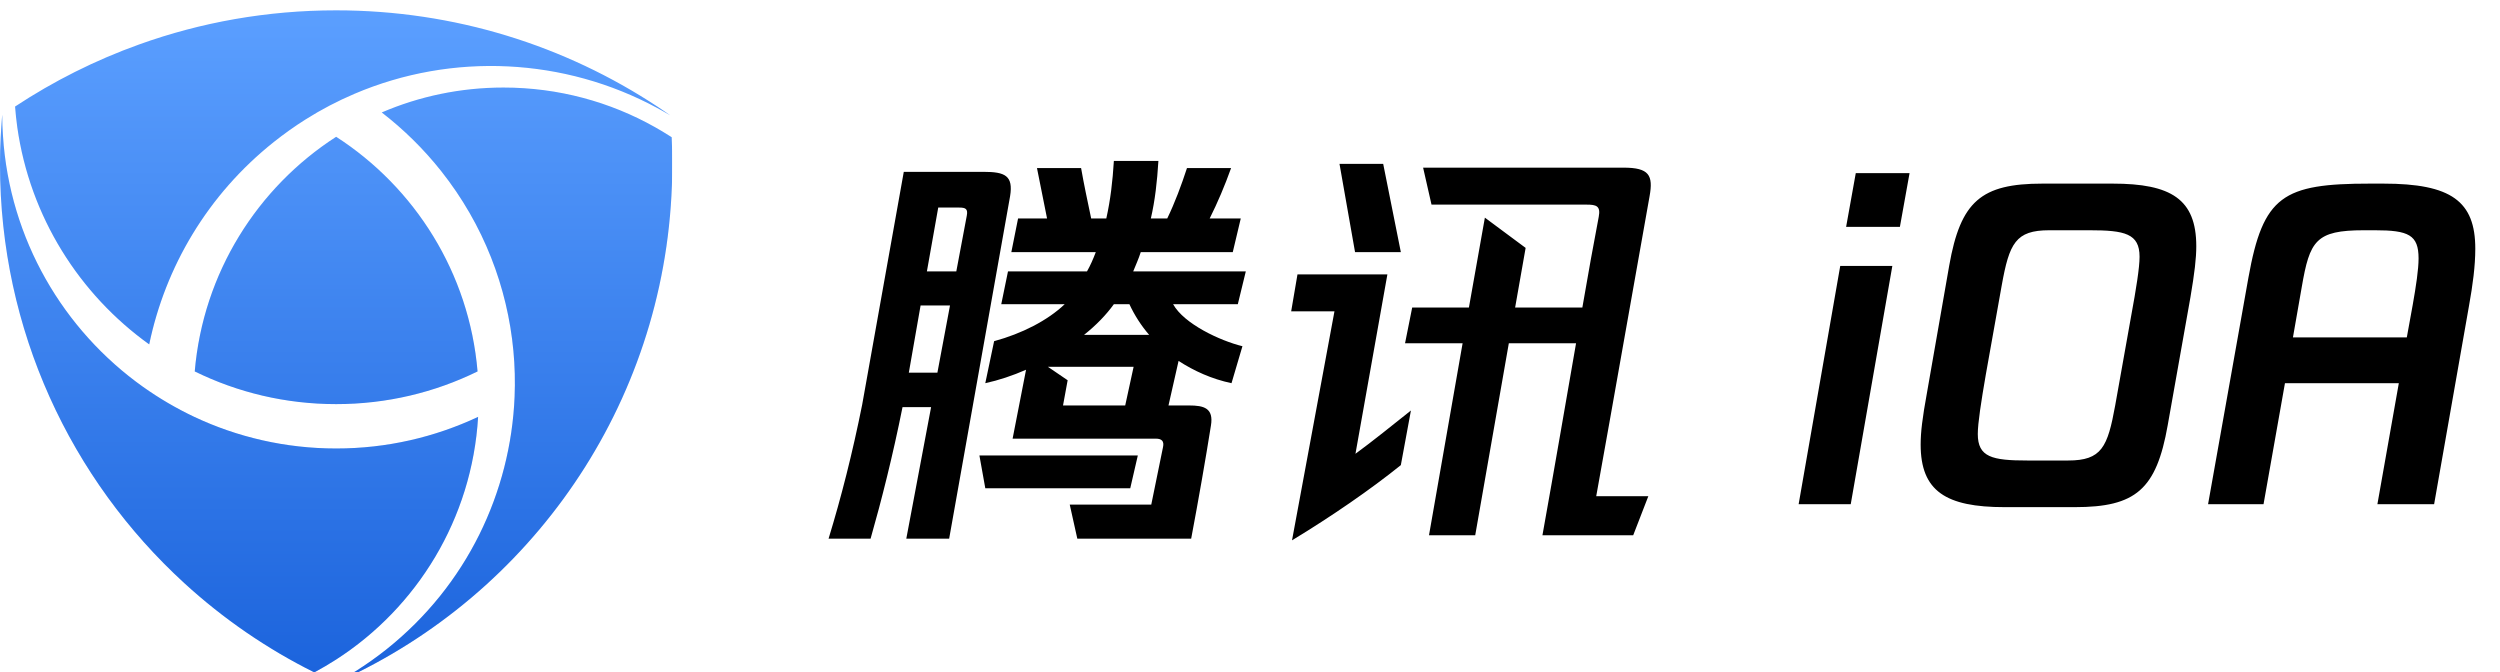 <svg width="119" height="32" viewBox="0 0 119 32" fill="none" xmlns="http://www.w3.org/2000/svg">
<g clip-path="url(#clip0_103_21217)" filter="url(#filter0_i_103_21217)">
<g filter="url(#filter1_i_103_21217)">
<path d="M23.967 3.675C26.586 3.675 29.049 4.361 31.181 5.562C31.412 5.692 31.64 5.828 31.862 5.97C31.9 5.993 31.934 6.016 31.972 6.039C31.992 6.47 32.004 6.901 32.004 7.335L32.001 7.341C32.001 17.934 25.905 27.101 17.039 31.511C16.698 31.681 16.351 31.844 16.002 32C16.317 31.829 16.628 31.647 16.935 31.453C17.434 31.138 17.923 30.793 18.396 30.417C22.226 27.367 24.307 22.934 24.495 18.392C24.524 17.665 24.507 16.936 24.438 16.21C24.154 13.186 23.025 10.208 21.001 7.653C20.155 6.586 19.202 5.657 18.171 4.861C19.95 4.097 21.911 3.675 23.967 3.675ZM0.106 4.994C0.106 5.324 0.119 5.651 0.142 5.975C0.459 10.908 3.021 15.228 6.812 17.925C7.575 18.466 8.389 18.944 9.244 19.349C11.294 20.315 13.587 20.856 16.004 20.856C18.419 20.856 20.706 20.315 22.758 19.351C22.471 24.202 19.848 28.427 15.999 30.903C15.661 31.12 15.314 31.323 14.962 31.514C12.698 30.388 10.613 28.95 8.768 27.26C3.379 22.326 6.93489e-05 15.229 0 7.341C0 6.907 0.009 6.472 0.032 6.044C0.05 5.694 0.073 5.344 0.102 4.997L0.106 4.994ZM22.758 19.351L22.759 19.349H22.765C22.762 19.35 22.76 19.35 22.758 19.351ZM16.001 6.019C19.746 8.432 22.334 12.497 22.732 17.188C20.7 18.186 18.415 18.744 16.001 18.744C13.587 18.744 11.302 18.186 9.27 17.188C9.668 12.497 12.256 8.432 16.001 6.019ZM16.002 0C21.648 3.79075e-06 26.901 1.684 31.29 4.58C31.495 4.716 31.697 4.852 31.896 4.994H31.894C31.692 4.876 31.486 4.757 31.281 4.647C26.872 2.263 21.549 1.979 16.874 3.973C16.074 4.314 15.295 4.719 14.541 5.196C14.027 5.52 13.524 5.877 13.036 6.265C9.871 8.782 7.867 12.223 7.102 15.9C3.769 13.51 1.427 9.818 0.823 5.567C0.777 5.24 0.743 4.913 0.717 4.58C2.55 3.371 4.534 2.372 6.634 1.62C9.559 0.57 12.713 0 16.002 0Z" fill="url(#paint0_linear_103_21217)"/>
<path d="M23.967 3.675C26.586 3.675 29.049 4.361 31.181 5.562C31.412 5.692 31.64 5.828 31.862 5.97C31.9 5.993 31.934 6.016 31.972 6.039C31.992 6.47 32.004 6.901 32.004 7.335L32.001 7.341C32.001 17.934 25.905 27.101 17.039 31.511C16.698 31.681 16.351 31.844 16.002 32C16.317 31.829 16.628 31.647 16.935 31.453C17.434 31.138 17.923 30.793 18.396 30.417C22.226 27.367 24.307 22.934 24.495 18.392C24.524 17.665 24.507 16.936 24.438 16.21C24.154 13.186 23.025 10.208 21.001 7.653C20.155 6.586 19.202 5.657 18.171 4.861C19.95 4.097 21.911 3.675 23.967 3.675ZM0.106 4.994C0.106 5.324 0.119 5.651 0.142 5.975C0.459 10.908 3.021 15.228 6.812 17.925C7.575 18.466 8.389 18.944 9.244 19.349C11.294 20.315 13.587 20.856 16.004 20.856C18.419 20.856 20.706 20.315 22.758 19.351C22.471 24.202 19.848 28.427 15.999 30.903C15.661 31.12 15.314 31.323 14.962 31.514C12.698 30.388 10.613 28.95 8.768 27.26C3.379 22.326 6.93489e-05 15.229 0 7.341C0 6.907 0.009 6.472 0.032 6.044C0.05 5.694 0.073 5.344 0.102 4.997L0.106 4.994ZM22.758 19.351L22.759 19.349H22.765C22.762 19.35 22.76 19.35 22.758 19.351ZM16.001 6.019C19.746 8.432 22.334 12.497 22.732 17.188C20.7 18.186 18.415 18.744 16.001 18.744C13.587 18.744 11.302 18.186 9.27 17.188C9.668 12.497 12.256 8.432 16.001 6.019ZM16.002 0C21.648 3.79075e-06 26.901 1.684 31.29 4.58C31.495 4.716 31.697 4.852 31.896 4.994H31.894C31.692 4.876 31.486 4.757 31.281 4.647C26.872 2.263 21.549 1.979 16.874 3.973C16.074 4.314 15.295 4.719 14.541 5.196C14.027 5.52 13.524 5.877 13.036 6.265C9.871 8.782 7.867 12.223 7.102 15.9C3.769 13.51 1.427 9.818 0.823 5.567C0.777 5.24 0.743 4.913 0.717 4.58C2.55 3.371 4.534 2.372 6.634 1.62C9.559 0.57 12.713 0 16.002 0Z" fill="url(#paint1_linear_103_21217)"/>
</g>
</g>
<path d="M55.84 14.48C56.36 15.42 58.08 16.22 59.14 16.48L58.62 18.24C57.68 18.04 56.84 17.66 56.1 17.18L55.62 19.3H56.6C57.3 19.3 57.78 19.42 57.64 20.26C57.4 21.78 57.04 23.84 56.7 25.64H51.28L50.92 24.02H54.8L55.36 21.28C55.42 21 55.3 20.88 55.02 20.88H48.2L48.84 17.6C48.2 17.88 47.54 18.1 46.9 18.24L47.32 16.24C48.64 15.88 49.86 15.26 50.68 14.48H47.66L47.98 12.92H51.74C51.9 12.64 52.04 12.32 52.16 12H48.14L48.46 10.4H49.84L49.36 8H51.46C51.6 8.8 51.76 9.54 51.94 10.4H52.66C52.86 9.5 52.96 8.64 53.02 7.66H55.14C55.08 8.64 54.98 9.54 54.78 10.4H55.56C55.92 9.66 56.24 8.8 56.5 8H58.6C58.3 8.84 57.96 9.64 57.58 10.4H59.06L58.68 12H54.3C54.2 12.32 54.06 12.62 53.94 12.92H59.3L58.92 14.48H55.84ZM46.82 8.18C47.84 8.18 48.24 8.36 48.08 9.34L45.18 25.64H43.14L44.32 19.38H42.96C42.5 21.68 41.96 23.82 41.44 25.64H39.44C40.04 23.68 40.58 21.56 41.04 19.26L43.02 8.18H46.82ZM46.02 10.26C46.08 9.94 45.96 9.88 45.66 9.88H44.66L44.12 12.92H45.52L46.02 10.26ZM53.76 14.48H53.02C52.66 14.98 52.18 15.48 51.6 15.94H54.7C54.32 15.5 54 15 53.76 14.48ZM44.62 17.74L45.22 14.54H43.82L43.26 17.74H44.62ZM50.6 19.3H53.56L53.96 17.46H49.88L50.82 18.1L50.6 19.3ZM54.16 21.68L53.8 23.24H46.9L46.62 21.68H54.16ZM66.68 12H64.5C64.26 10.6 64 9.2 63.76 7.8H65.84L66.68 12ZM77.28 7.98C78.5 7.98 78.7 8.34 78.52 9.34C77.7 13.92 76.8 19.08 75.98 23.62H78.46L77.74 25.48H73.42C74.04 22.02 74.56 18.98 75.02 16.34H71.82L70.22 25.48H68.02L69.62 16.34H66.88L67.22 14.64H69.92L70.68 10.36L72.62 11.8L72.12 14.64H75.32C75.6 13.02 75.86 11.56 76.1 10.32C76.2 9.8 75.98 9.74 75.52 9.74H68.14L67.74 7.98H77.28ZM66.04 13.06L64.52 21.6C65.34 21 66.28 20.24 67.16 19.54L66.68 22.14C65.24 23.3 63.38 24.58 61.5 25.72L63.52 14.82H61.46L61.76 13.06H66.04ZM87.875 10.8L88.335 8.24H90.895L90.435 10.8H87.875ZM85.615 24L87.595 12.66H90.075L88.095 24H85.615ZM95.423 24.14C92.623 24.14 91.423 23.38 91.423 21.16C91.423 20.58 91.503 19.9 91.723 18.7L92.783 12.64C93.323 9.58 94.303 8.74 97.223 8.74H100.563C103.343 8.74 104.543 9.48 104.543 11.72C104.543 12.3 104.463 12.98 104.263 14.16L103.183 20.24C102.643 23.3 101.663 24.14 98.763 24.14H95.423ZM96.503 21.92H98.443C100.043 21.92 100.323 21.28 100.683 19.3L101.443 15.04C101.683 13.74 101.843 12.74 101.843 12.22C101.843 11.12 101.143 10.96 99.463 10.96H97.543C95.943 10.96 95.643 11.58 95.283 13.58L94.523 17.84C94.303 19.12 94.143 20.14 94.143 20.66C94.143 21.76 94.823 21.92 96.503 21.92ZM113.444 8.74C116.684 8.74 117.824 9.58 117.824 11.84C117.824 12.66 117.704 13.56 117.524 14.56L115.864 24H113.164L114.184 18.24H108.764L107.744 24H105.104L107.024 13.22C107.724 9.32 108.664 8.74 112.804 8.74H113.444ZM109.144 16.06H114.564L114.844 14.52C115.004 13.62 115.124 12.82 115.124 12.3C115.124 11.18 114.644 10.96 113.044 10.96H112.524C110.224 10.96 109.944 11.46 109.564 13.66L109.144 16.06Z" fill="black"/>
<defs>
<filter id="filter0_i_103_21217" x="0" y="0" width="32" height="32.246" filterUnits="userSpaceOnUse" color-interpolation-filters="sRGB">
<feFlood flood-opacity="0" result="BackgroundImageFix"/>
<feBlend mode="normal" in="SourceGraphic" in2="BackgroundImageFix" result="shape"/>
<feColorMatrix in="SourceAlpha" type="matrix" values="0 0 0 0 0 0 0 0 0 0 0 0 0 0 0 0 0 0 127 0" result="hardAlpha"/>
<feOffset dy="0.246"/>
<feGaussianBlur stdDeviation="0.369"/>
<feComposite in2="hardAlpha" operator="arithmetic" k2="-1" k3="1"/>
<feColorMatrix type="matrix" values="0 0 0 0 0.169 0 0 0 0 0.468 0 0 0 0 0.946 0 0 0 0.5 0"/>
<feBlend mode="normal" in2="shape" result="effect1_innerShadow_103_21217"/>
</filter>
<filter id="filter1_i_103_21217" x="0" y="0" width="32.004" height="32.246" filterUnits="userSpaceOnUse" color-interpolation-filters="sRGB">
<feFlood flood-opacity="0" result="BackgroundImageFix"/>
<feBlend mode="normal" in="SourceGraphic" in2="BackgroundImageFix" result="shape"/>
<feColorMatrix in="SourceAlpha" type="matrix" values="0 0 0 0 0 0 0 0 0 0 0 0 0 0 0 0 0 0 127 0" result="hardAlpha"/>
<feOffset dy="0.246"/>
<feGaussianBlur stdDeviation="0.369"/>
<feComposite in2="hardAlpha" operator="arithmetic" k2="-1" k3="1"/>
<feColorMatrix type="matrix" values="0 0 0 0 0.169 0 0 0 0 0.468 0 0 0 0 0.946 0 0 0 0.5 0"/>
<feBlend mode="normal" in2="shape" result="effect1_innerShadow_103_21217"/>
</filter>
<linearGradient id="paint0_linear_103_21217" x1="16" y1="32" x2="16" y2="1.04179e-07" gradientUnits="userSpaceOnUse">
<stop stop-color="#C6DDFF"/>
<stop offset="1" stop-color="white"/>
</linearGradient>
<linearGradient id="paint1_linear_103_21217" x1="16.002" y1="32" x2="16.002" y2="0" gradientUnits="userSpaceOnUse">
<stop stop-color="#1B63DC"/>
<stop offset="1" stop-color="#5B9FFF"/>
</linearGradient>
<clipPath id="clip0_103_21217">
<rect width="32" height="32" fill="white"/>
</clipPath>
</defs>
</svg>
